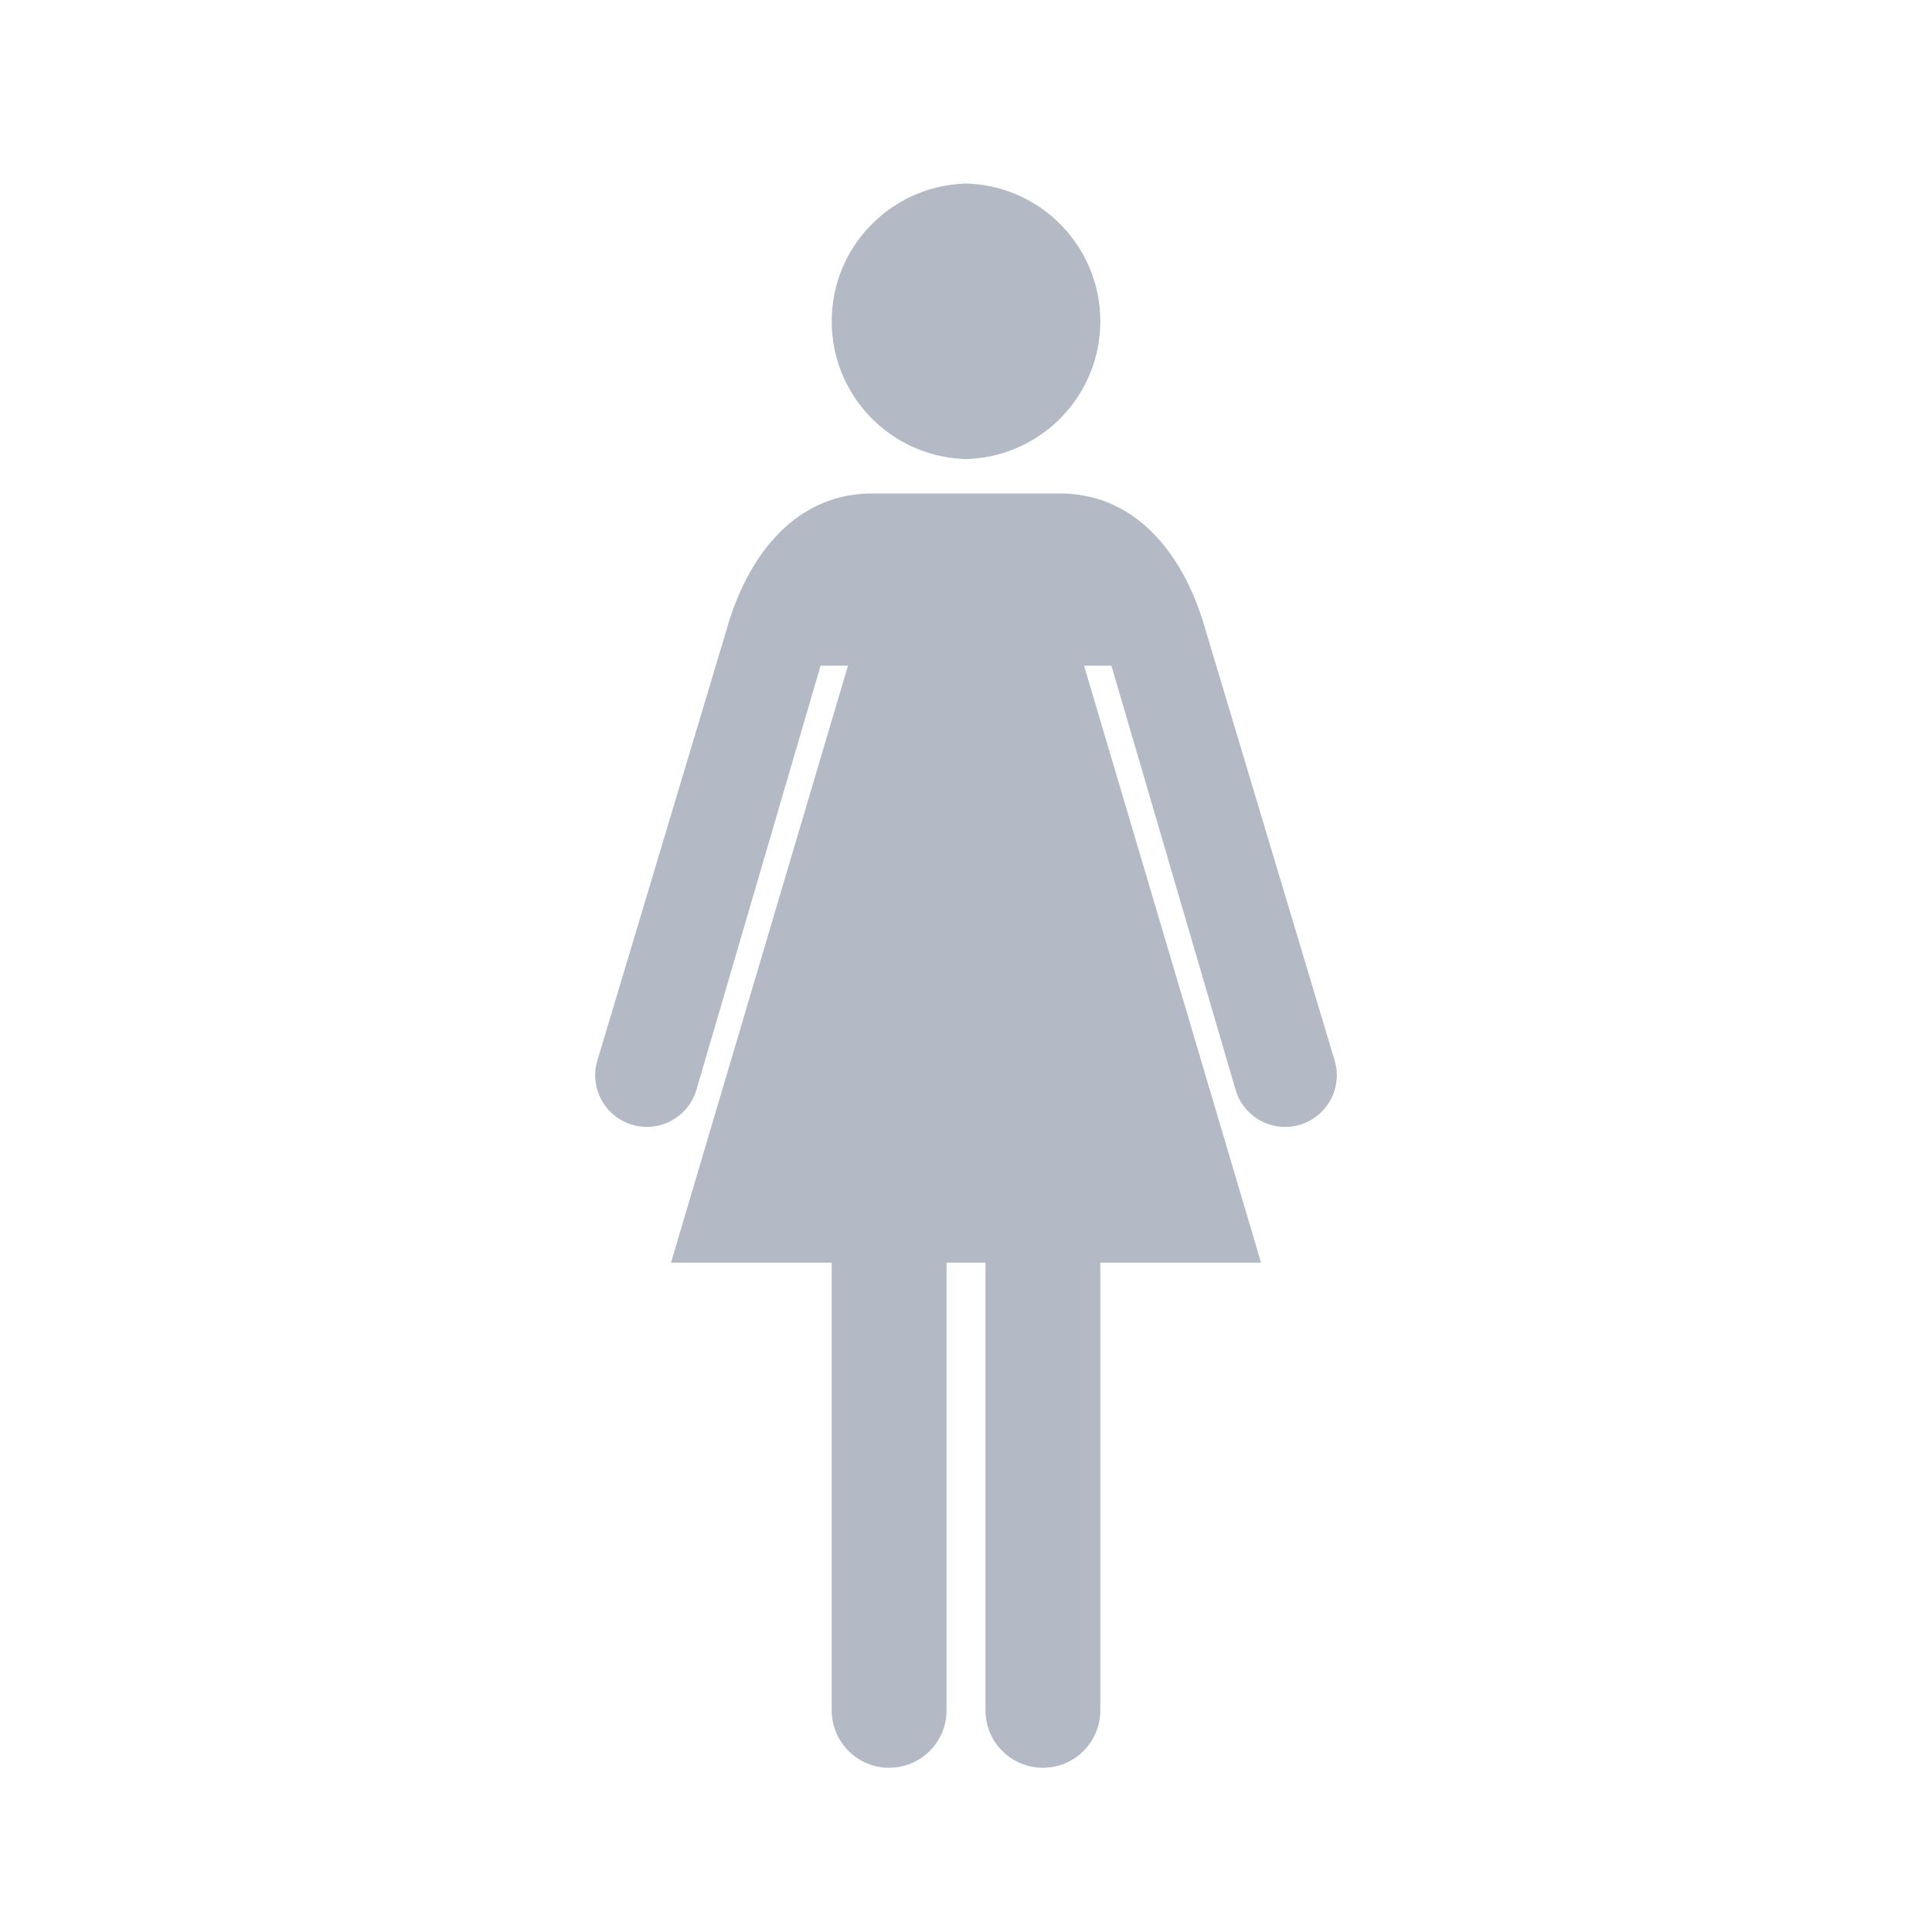 <svg xmlns="http://www.w3.org/2000/svg" xmlns:xlink="http://www.w3.org/1999/xlink" version="1.1" x="0px" y="0px" viewBox="0 0 100 100" enable-background="new 0 0 100 100" xml:space="preserve" aria-hidden="true" width="100px" height="100px" style="fill:url(#CerosGradient_id4bc3ab476);"><defs><linearGradient class="cerosgradient" data-cerosgradient="true" id="CerosGradient_id4bc3ab476" gradientUnits="userSpaceOnUse" x1="50%" y1="100%" x2="50%" y2="0%"><stop offset="0%" stop-color="#B3BAC5"/><stop offset="100%" stop-color="#B3BAC5"/></linearGradient><linearGradient/></defs><path fill-rule="evenodd" clip-rule="evenodd" d="M56.952,16.63c0-3.818-3-6.935-6.772-7.122V9.5c-0.06,0-0.119,0.001-0.179,0.002  C49.941,9.501,49.881,9.5,49.822,9.5v0.009c-3.772,0.187-6.773,3.304-6.773,7.122s3,6.935,6.773,7.122v0.009  c0.06,0,0.119,0,0.179-0.002c0.06,0.001,0.12,0.002,0.179,0.002v-0.009C53.951,23.565,56.952,20.448,56.952,16.63z" style="fill:url(#CerosGradient_id4bc3ab476);"/><path fill-rule="evenodd" clip-rule="evenodd" d="M69.085,54.903c-0.027-0.097-6.835-22.792-6.835-22.792  c-1.108-3.503-3.439-6.411-7.081-6.562v-0.007h-5.122h-0.093h-5.122v0.007c-3.641,0.15-5.972,3.059-7.081,6.562  c0,0-6.807,22.695-6.835,22.792c-0.416,1.417,0.397,2.902,1.815,3.317c1.417,0.415,2.902-0.398,3.317-1.815  c0.028-0.096,6.425-21.949,6.425-21.949h1.418L34.73,65.355h8.319v23.174c0,1.641,1.331,2.971,2.972,2.971  c1.641,0,2.971-1.33,2.971-2.971V65.355h0.962h0.093h0.962v23.174c0,1.641,1.331,2.971,2.972,2.971c1.641,0,2.971-1.33,2.971-2.971  V65.355h8.319l-9.16-30.898h1.417c0,0,6.397,21.853,6.425,21.949c0.415,1.417,1.9,2.23,3.318,1.815  C68.688,57.806,69.5,56.321,69.085,54.903z" style="fill:url(#CerosGradient_id4bc3ab476);"/></svg>